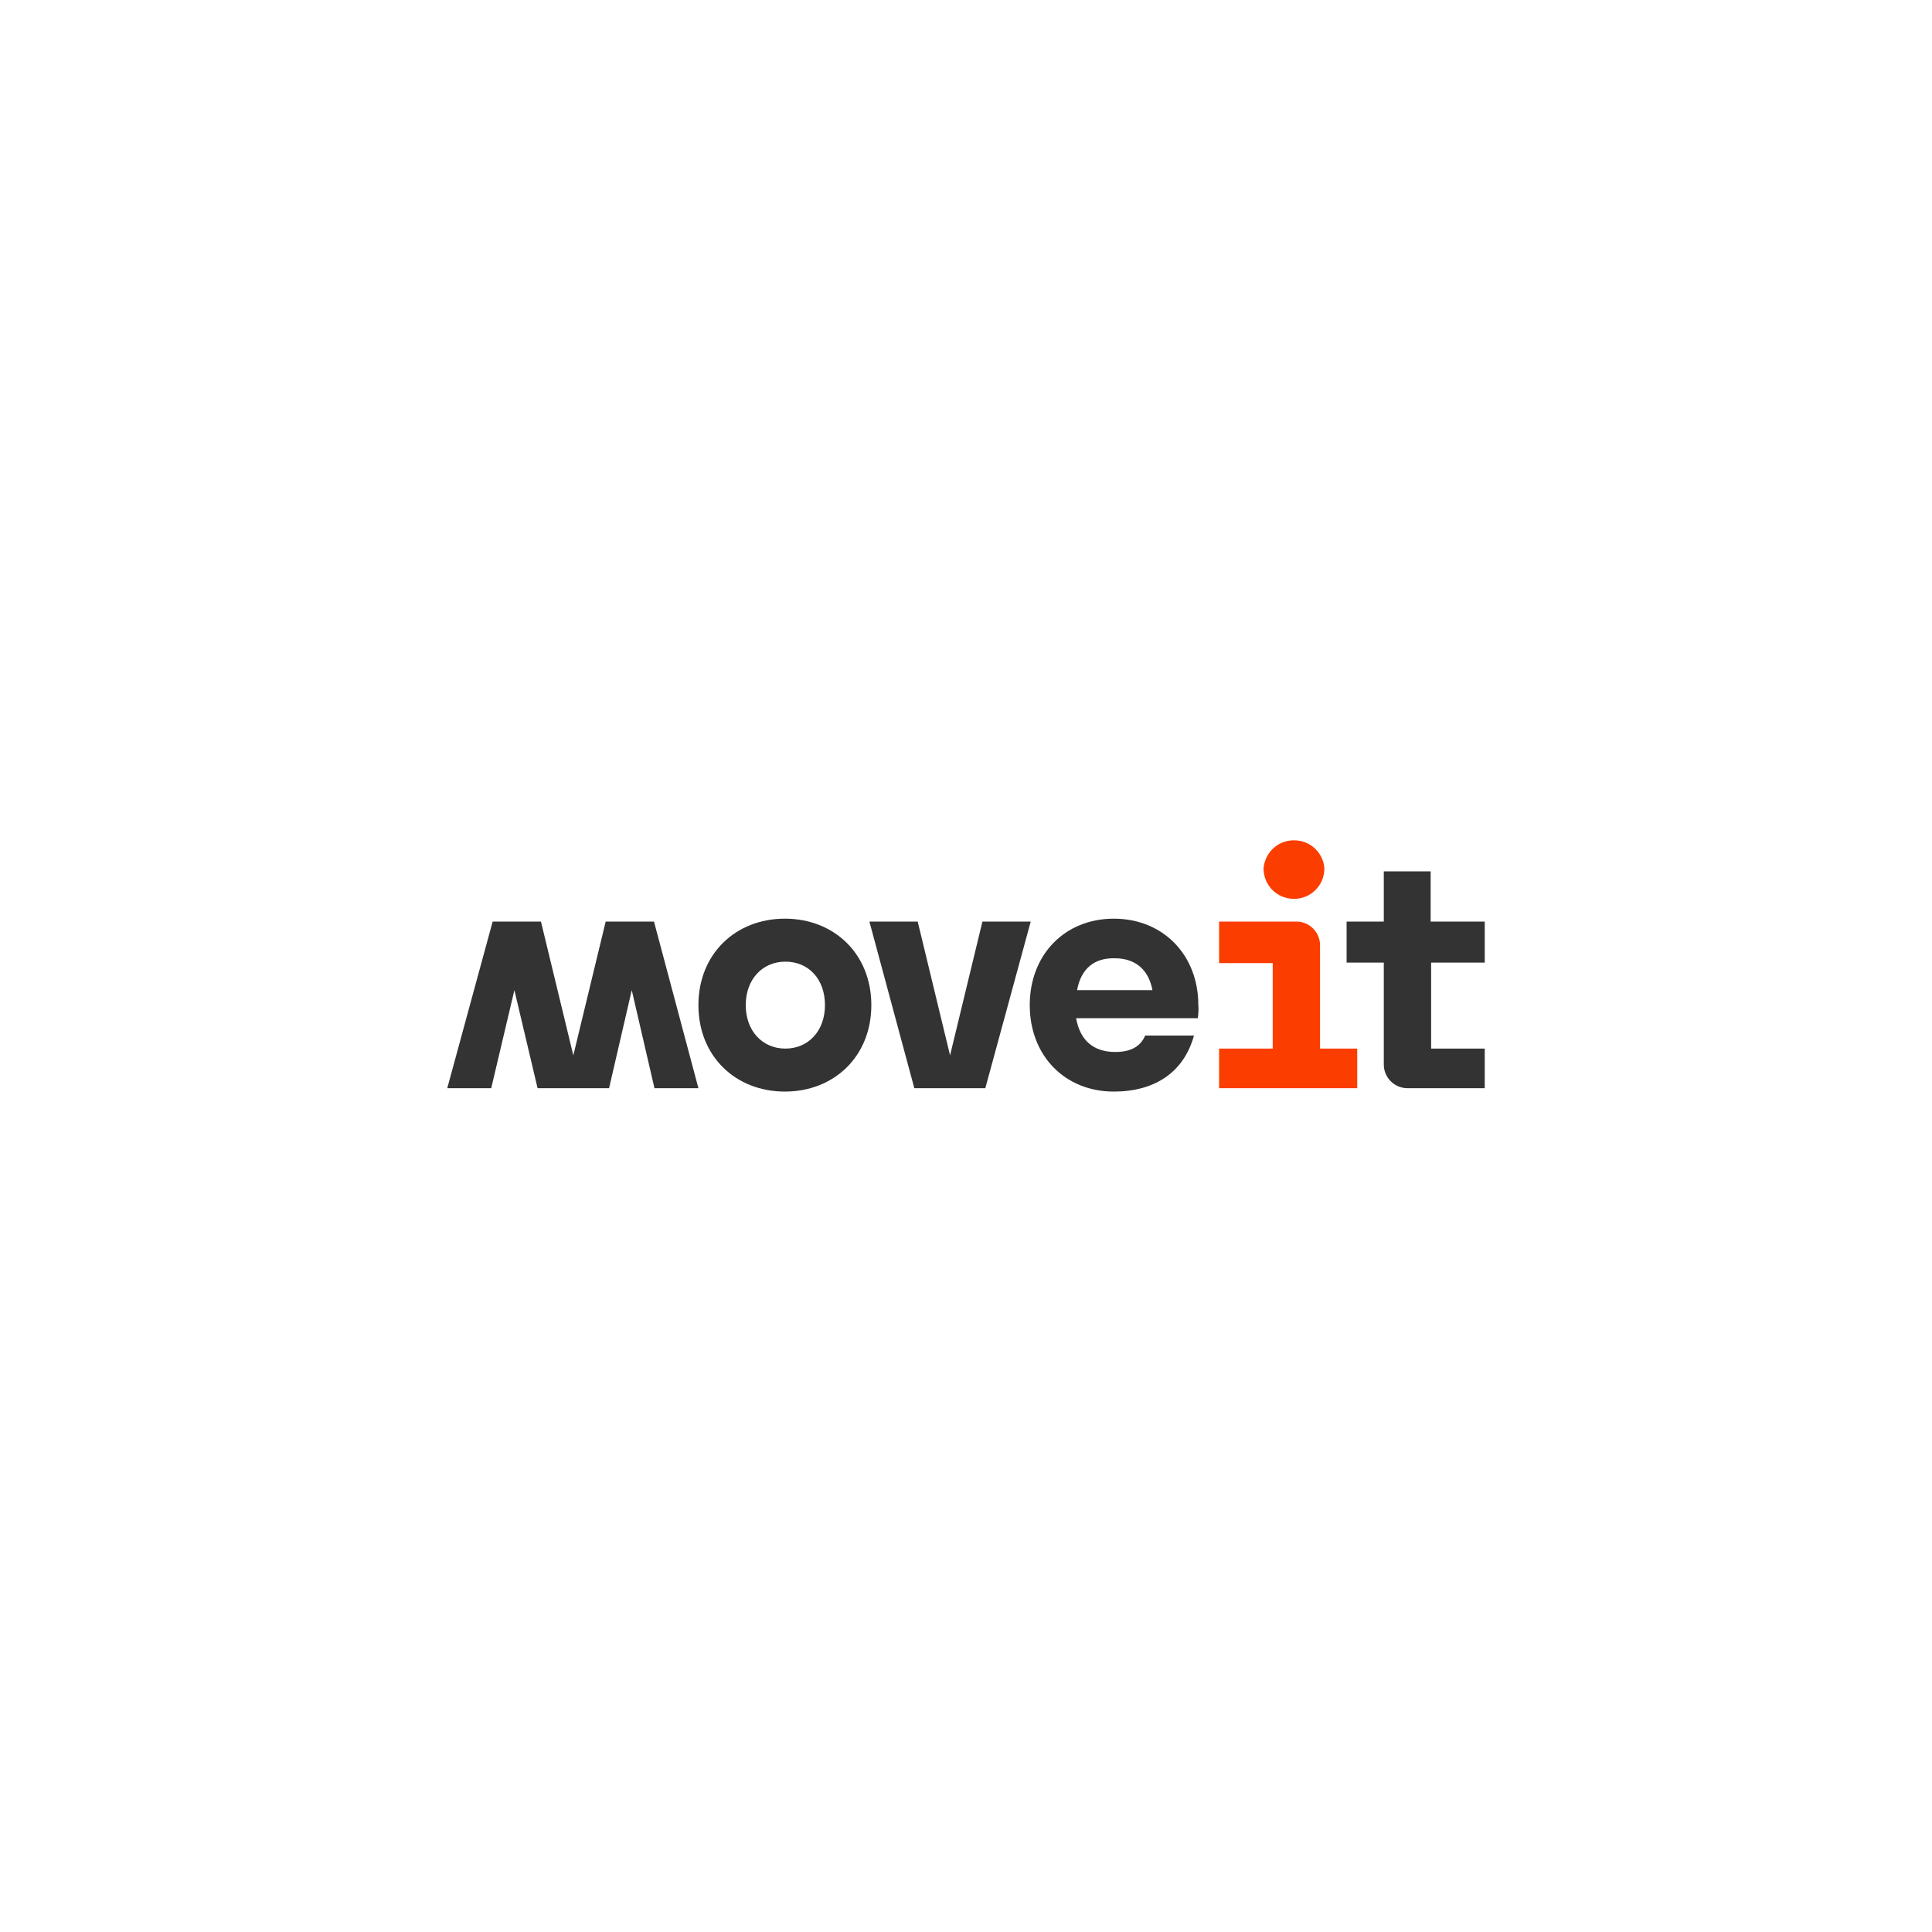<?xml version="1.0" encoding="utf-8"?>
<!-- Generator: Adobe Illustrator 27.8.0, SVG Export Plug-In . SVG Version: 6.00 Build 0)  -->
<svg version="1.1" id="Layer_2" xmlns="http://www.w3.org/2000/svg" xmlns:xlink="http://www.w3.org/1999/xlink" x="0px" y="0px"
	 viewBox="0 0 400 400" style="enable-background:new 0 0 400 400;" xml:space="preserve">
<style type="text/css">
	.st0{fill:#FC3D00;}
	.st1{fill:#333334;}
</style>
<g id="Group_68" transform="translate(0 0)">
	<path id="Path_170" class="st0" d="M261.6,179.8c0.3-3.5,3.3-6.1,6.8-5.8c3.1,0.2,5.6,2.7,5.8,5.8c0,3.5-2.8,6.3-6.3,6.3
		S261.6,183.3,261.6,179.8 M252.4,225.3v-8.2h11.1v-17.7h-11.1v-8.6h16c2.7,0,4.9,2.2,4.9,4.9l0,0v21.4h7.7v8.2H252.4z"/>
	<path id="Path_171" class="st1" d="M144.6,225.3l-9.2-34.5h-10l-6.7,27.7l-6.7-27.7h-10l-9.4,34.5h9.1l4.8-20.3l4.8,20.3h14.8
		l4.7-20.3l4.7,20.3H144.6z"/>
	<path id="Path_172" class="st1" d="M170.8,208.1c0-5.4-3.4-9-8.2-9c-4.7,0-8.2,3.6-8.2,9c0,5.4,3.5,9,8.2,9
		C167.4,217.1,170.8,213.4,170.8,208.1 M144.6,208.1c0-10.6,7.7-17.9,17.9-17.9s17.9,7.3,17.9,17.9c0,10.6-7.7,17.9-17.9,17.9
		S144.6,218.7,144.6,208.1"/>
	<path id="Path_173" class="st1" d="M204,225.3h-14.7l-9.3-34.5h10l6.7,27.7l6.7-27.7h10L204,225.3z"/>
	<path id="Path_174" class="st1" d="M223,205h15.6c-0.8-4.3-3.6-6.6-7.8-6.6C226.5,198.3,223.8,200.6,223,205 M248,210.8h-25.2
		c0.8,4.6,3.6,7,8.1,7c3.2,0,5.2-1.1,6.2-3.4h10.1c-2.1,7.6-8.1,11.6-16.6,11.6c-10.1,0-17.4-7.4-17.4-17.9s7.3-17.9,17.4-17.9
		c10.1,0,17.5,7.4,17.5,17.9C248.2,209,248.1,209.9,248,210.8"/>
	<path id="Path_175" class="st1" d="M307.4,199.3v-8.5h-11.2v-10.4h-9.7v10.4h-7.7v8.5h7.7v21.1c0,2.7,2.2,4.9,4.9,4.9l0,0h16v-8.2
		h-11.1v-17.8H307.4z"/>
</g>
</svg>
